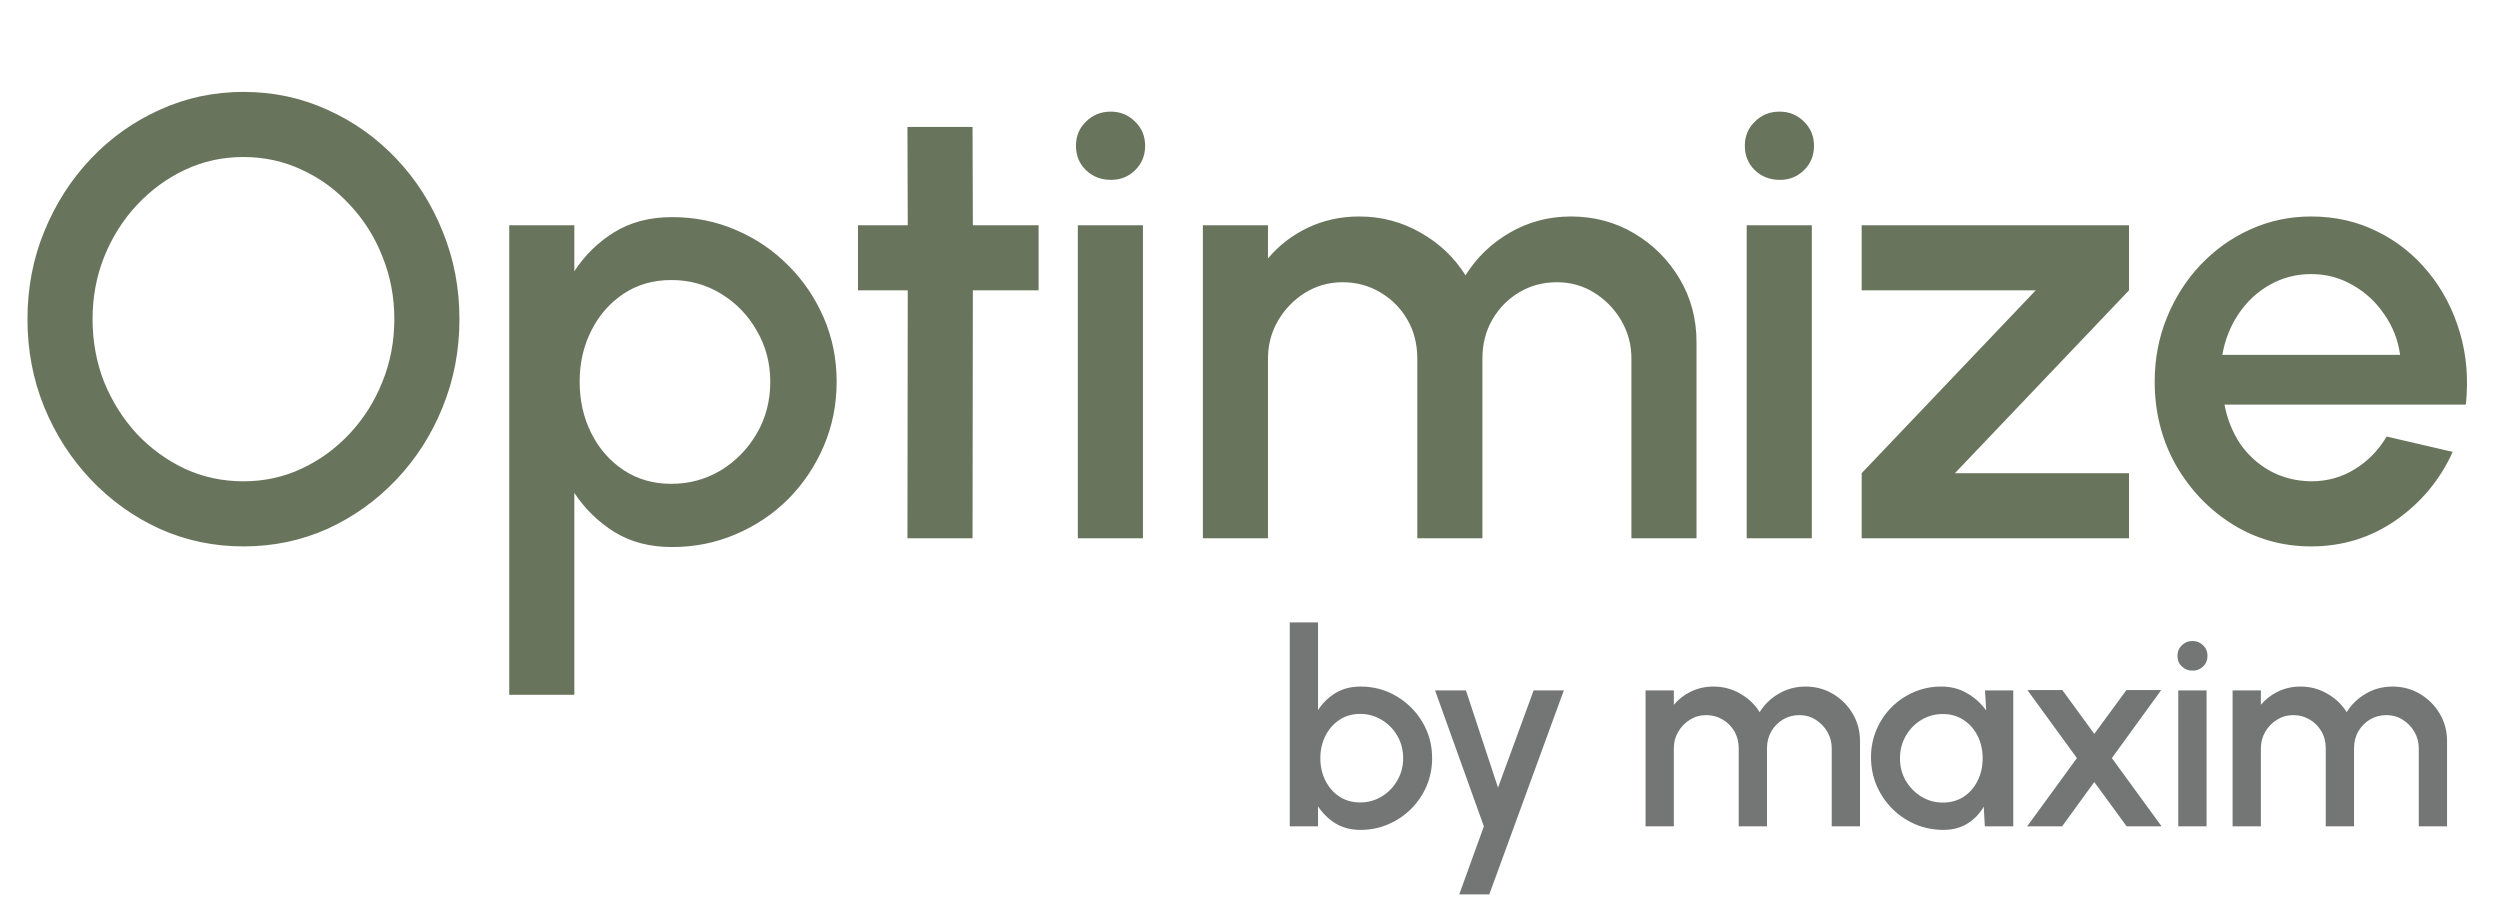 <?xml version="1.0" encoding="UTF-8"?>
<svg xmlns="http://www.w3.org/2000/svg" width="209" height="75" viewBox="0 0 209 75" fill="none">
  <path d="M20.352 45.68C17.875 45.68 15.546 45.192 13.365 44.215C11.184 43.221 9.265 41.851 7.608 40.106C5.951 38.362 4.651 36.347 3.709 34.061C2.767 31.759 2.296 29.299 2.296 26.682C2.296 24.065 2.767 21.614 3.709 19.328C4.651 17.025 5.951 15.002 7.608 13.257C9.265 11.512 11.184 10.152 13.365 9.175C15.546 8.18 17.875 7.683 20.352 7.683C22.847 7.683 25.185 8.18 27.366 9.175C29.546 10.152 31.465 11.512 33.123 13.257C34.78 15.002 36.071 17.025 36.996 19.328C37.938 21.614 38.409 24.065 38.409 26.682C38.409 29.299 37.938 31.759 36.996 34.061C36.071 36.347 34.78 38.362 33.123 40.106C31.465 41.851 29.546 43.221 27.366 44.215C25.185 45.192 22.847 45.68 20.352 45.68ZM20.352 40.237C22.097 40.237 23.728 39.88 25.246 39.164C26.764 38.449 28.098 37.472 29.25 36.233C30.419 34.977 31.326 33.538 31.971 31.916C32.634 30.276 32.966 28.531 32.966 26.682C32.966 24.832 32.634 23.088 31.971 21.448C31.326 19.808 30.419 18.369 29.25 17.13C28.098 15.874 26.764 14.897 25.246 14.199C23.728 13.484 22.097 13.126 20.352 13.126C18.608 13.126 16.977 13.484 15.459 14.199C13.941 14.914 12.598 15.9 11.429 17.156C10.277 18.395 9.37 19.834 8.707 21.474C8.062 23.097 7.739 24.832 7.739 26.682C7.739 28.548 8.062 30.302 8.707 31.942C9.37 33.564 10.277 35.003 11.429 36.26C12.598 37.498 13.941 38.475 15.459 39.191C16.977 39.888 18.608 40.237 20.352 40.237ZM48.014 58.084H42.571V18.831H48.014V22.678C48.887 21.334 50.003 20.244 51.364 19.407C52.725 18.569 54.33 18.151 56.179 18.151C58.081 18.151 59.86 18.508 61.518 19.224C63.193 19.939 64.658 20.933 65.914 22.207C67.17 23.463 68.156 24.92 68.871 26.577C69.587 28.234 69.944 30.014 69.944 31.916C69.944 33.817 69.587 35.605 68.871 37.28C68.156 38.955 67.17 40.429 65.914 41.703C64.658 42.959 63.193 43.944 61.518 44.66C59.86 45.375 58.081 45.733 56.179 45.733C54.33 45.733 52.725 45.314 51.364 44.477C50.003 43.622 48.887 42.531 48.014 41.206V58.084ZM56.127 23.411C54.609 23.411 53.275 23.794 52.123 24.562C50.972 25.33 50.073 26.359 49.428 27.65C48.782 28.924 48.459 30.345 48.459 31.916C48.459 33.486 48.782 34.916 49.428 36.207C50.073 37.498 50.972 38.528 52.123 39.295C53.275 40.063 54.609 40.447 56.127 40.447C57.627 40.447 59.005 40.072 60.262 39.321C61.518 38.554 62.521 37.524 63.271 36.233C64.021 34.942 64.396 33.503 64.396 31.916C64.396 30.363 64.021 28.941 63.271 27.65C62.538 26.359 61.544 25.33 60.288 24.562C59.032 23.794 57.645 23.411 56.127 23.411ZM86.826 24.274H81.331L81.305 45H75.862L75.888 24.274H71.727V18.831H75.888L75.862 10.614H81.305L81.331 18.831H86.826V24.274ZM90.107 18.831H95.55V45H90.107V18.831ZM92.881 15.037C92.043 15.037 91.346 14.766 90.787 14.225C90.229 13.684 89.95 13.004 89.95 12.184C89.95 11.382 90.229 10.71 90.787 10.169C91.346 9.611 92.035 9.332 92.855 9.332C93.657 9.332 94.338 9.611 94.896 10.169C95.454 10.71 95.733 11.382 95.733 12.184C95.733 13.004 95.454 13.684 94.896 14.225C94.355 14.766 93.683 15.037 92.881 15.037ZM100.56 45V18.831H106.003V21.605C106.911 20.523 108.018 19.668 109.327 19.04C110.653 18.412 112.083 18.098 113.619 18.098C115.485 18.098 117.204 18.552 118.774 19.459C120.344 20.349 121.591 21.535 122.516 23.018C123.441 21.535 124.671 20.349 126.206 19.459C127.759 18.552 129.468 18.098 131.335 18.098C133.271 18.098 135.033 18.569 136.621 19.511C138.209 20.453 139.473 21.718 140.416 23.306C141.358 24.893 141.829 26.655 141.829 28.592V45H136.386V29.979C136.386 28.828 136.106 27.772 135.548 26.813C134.99 25.853 134.24 25.077 133.298 24.483C132.356 23.89 131.309 23.594 130.157 23.594C129.006 23.594 127.959 23.873 127.017 24.431C126.075 24.989 125.325 25.748 124.767 26.708C124.208 27.667 123.929 28.758 123.929 29.979V45H118.486V29.979C118.486 28.758 118.207 27.667 117.649 26.708C117.09 25.748 116.331 24.989 115.372 24.431C114.43 23.873 113.383 23.594 112.232 23.594C111.098 23.594 110.051 23.89 109.091 24.483C108.149 25.077 107.399 25.853 106.841 26.813C106.282 27.772 106.003 28.828 106.003 29.979V45H100.56ZM146.025 18.831H151.468V45H146.025V18.831ZM148.799 15.037C147.961 15.037 147.263 14.766 146.705 14.225C146.147 13.684 145.868 13.004 145.868 12.184C145.868 11.382 146.147 10.71 146.705 10.169C147.263 9.611 147.953 9.332 148.772 9.332C149.575 9.332 150.255 9.611 150.814 10.169C151.372 10.71 151.651 11.382 151.651 12.184C151.651 13.004 151.372 13.684 150.814 14.225C150.273 14.766 149.601 15.037 148.799 15.037ZM177.984 24.274L163.434 39.557H177.984V45H155.636V39.557L170.186 24.274H155.636V18.831H177.984V24.274ZM193.217 45.68C190.809 45.68 188.611 45.061 186.622 43.822C184.651 42.584 183.072 40.926 181.886 38.85C180.717 36.757 180.132 34.445 180.132 31.916C180.132 29.997 180.473 28.208 181.153 26.551C181.833 24.876 182.767 23.411 183.953 22.154C185.157 20.881 186.552 19.887 188.14 19.171C189.728 18.456 191.42 18.098 193.217 18.098C195.223 18.098 197.064 18.517 198.738 19.354C200.413 20.174 201.844 21.317 203.03 22.782C204.217 24.231 205.089 25.905 205.647 27.807C206.205 29.691 206.371 31.697 206.144 33.826H185.968C186.195 35.03 186.631 36.12 187.276 37.097C187.939 38.056 188.777 38.815 189.789 39.374C190.818 39.932 191.961 40.22 193.217 40.237C194.543 40.237 195.746 39.906 196.828 39.243C197.927 38.58 198.826 37.664 199.524 36.495L205.045 37.777C203.998 40.098 202.42 41.999 200.309 43.482C198.198 44.948 195.834 45.68 193.217 45.68ZM185.785 29.665H200.649C200.474 28.409 200.029 27.275 199.314 26.263C198.616 25.234 197.735 24.422 196.671 23.829C195.624 23.219 194.473 22.913 193.217 22.913C191.978 22.913 190.827 23.21 189.763 23.803C188.716 24.396 187.843 25.207 187.146 26.237C186.465 27.249 186.012 28.391 185.785 29.665Z" fill="#69745D"></path>
  <path d="M113.735 57.396C114.841 57.396 115.845 57.666 116.747 58.204C117.657 58.742 118.381 59.466 118.919 60.375C119.457 61.277 119.726 62.281 119.726 63.388C119.726 64.214 119.571 64.991 119.26 65.719C118.949 66.439 118.517 67.075 117.964 67.629C117.418 68.174 116.782 68.603 116.054 68.913C115.334 69.224 114.561 69.38 113.735 69.38C112.939 69.38 112.241 69.198 111.643 68.834C111.051 68.463 110.566 67.989 110.187 67.413V69.084H107.823V52.03H110.187V59.363C110.566 58.78 111.051 58.306 111.643 57.942C112.241 57.578 112.939 57.396 113.735 57.396ZM113.712 67.083C114.371 67.083 114.974 66.916 115.52 66.583C116.065 66.249 116.497 65.802 116.816 65.241C117.142 64.68 117.304 64.063 117.304 63.388C117.304 62.698 117.142 62.073 116.816 61.512C116.49 60.951 116.054 60.508 115.508 60.182C114.962 59.848 114.364 59.682 113.712 59.682C113.052 59.682 112.473 59.848 111.972 60.182C111.472 60.515 111.082 60.962 110.801 61.523C110.521 62.084 110.381 62.706 110.381 63.388C110.381 64.07 110.521 64.692 110.801 65.252C111.082 65.813 111.472 66.261 111.972 66.594C112.473 66.92 113.052 67.083 113.712 67.083ZM128.213 57.715H130.737L124.506 74.769H121.994L124.051 69.084L119.97 57.715H122.551L125.234 65.844L128.213 57.715ZM137.568 69.084V57.715H139.933V58.92C140.327 58.45 140.808 58.078 141.377 57.806C141.953 57.533 142.574 57.396 143.241 57.396C144.052 57.396 144.799 57.593 145.481 57.988C146.163 58.374 146.705 58.89 147.107 59.534C147.509 58.89 148.043 58.374 148.71 57.988C149.385 57.593 150.127 57.396 150.938 57.396C151.78 57.396 152.545 57.601 153.235 58.01C153.925 58.42 154.474 58.969 154.884 59.659C155.293 60.349 155.498 61.114 155.498 61.956V69.084H153.133V62.558C153.133 62.058 153.011 61.599 152.769 61.182C152.526 60.766 152.2 60.428 151.791 60.17C151.382 59.913 150.927 59.784 150.427 59.784C149.927 59.784 149.472 59.905 149.063 60.148C148.653 60.39 148.327 60.72 148.085 61.137C147.842 61.554 147.721 62.028 147.721 62.558V69.084H145.356V62.558C145.356 62.028 145.235 61.554 144.992 61.137C144.75 60.72 144.42 60.39 144.003 60.148C143.594 59.905 143.139 59.784 142.639 59.784C142.146 59.784 141.691 59.913 141.275 60.17C140.865 60.428 140.539 60.766 140.297 61.182C140.054 61.599 139.933 62.058 139.933 62.558V69.084H137.568ZM165.944 57.715H168.309V69.084H165.932L165.841 67.435C165.508 68.019 165.057 68.489 164.488 68.845C163.92 69.201 163.249 69.38 162.476 69.38C161.642 69.38 160.858 69.224 160.123 68.913C159.387 68.595 158.739 68.156 158.179 67.595C157.625 67.034 157.193 66.389 156.882 65.662C156.572 64.927 156.416 64.138 156.416 63.297C156.416 62.486 156.568 61.724 156.871 61.012C157.174 60.292 157.595 59.663 158.133 59.124C158.671 58.586 159.293 58.166 159.998 57.862C160.71 57.552 161.472 57.396 162.283 57.396C163.109 57.396 163.837 57.586 164.466 57.965C165.102 58.336 165.629 58.814 166.046 59.397L165.944 57.715ZM162.419 67.094C163.086 67.094 163.67 66.931 164.17 66.606C164.67 66.272 165.057 65.825 165.33 65.264C165.61 64.703 165.75 64.082 165.75 63.399C165.75 62.71 165.61 62.084 165.33 61.523C165.049 60.962 164.659 60.519 164.159 60.193C163.666 59.86 163.086 59.693 162.419 59.693C161.76 59.693 161.157 59.86 160.612 60.193C160.066 60.527 159.634 60.974 159.315 61.535C158.997 62.096 158.838 62.717 158.838 63.399C158.838 64.089 159.001 64.714 159.327 65.275C159.66 65.829 160.096 66.272 160.634 66.606C161.18 66.931 161.775 67.094 162.419 67.094ZM169.468 69.084L173.629 63.377L169.491 57.692H172.413L175.084 61.353L177.767 57.692H180.678L176.551 63.377L180.712 69.084H177.79L175.084 65.378L172.39 69.084H169.468ZM182.103 57.715H184.468V69.084H182.103V57.715ZM183.308 56.066C182.944 56.066 182.641 55.949 182.398 55.714C182.156 55.479 182.035 55.183 182.035 54.827C182.035 54.478 182.156 54.187 182.398 53.952C182.641 53.709 182.94 53.588 183.297 53.588C183.645 53.588 183.941 53.709 184.183 53.952C184.426 54.187 184.547 54.478 184.547 54.827C184.547 55.183 184.426 55.479 184.183 55.714C183.948 55.949 183.657 56.066 183.308 56.066ZM186.644 69.084V57.715H189.009V58.92C189.403 58.45 189.885 58.078 190.453 57.806C191.029 57.533 191.651 57.396 192.318 57.396C193.129 57.396 193.875 57.593 194.557 57.988C195.239 58.374 195.781 58.89 196.183 59.534C196.585 58.89 197.119 58.374 197.786 57.988C198.461 57.593 199.204 57.396 200.015 57.396C200.856 57.396 201.621 57.601 202.311 58.01C203.001 58.42 203.55 58.969 203.96 59.659C204.369 60.349 204.574 61.114 204.574 61.956V69.084H202.209V62.558C202.209 62.058 202.088 61.599 201.845 61.182C201.602 60.766 201.277 60.428 200.867 60.17C200.458 59.913 200.003 59.784 199.503 59.784C199.003 59.784 198.548 59.905 198.139 60.148C197.729 60.39 197.403 60.72 197.161 61.137C196.918 61.554 196.797 62.028 196.797 62.558V69.084H194.432V62.558C194.432 62.028 194.311 61.554 194.068 61.137C193.826 60.72 193.496 60.39 193.079 60.148C192.67 59.905 192.215 59.784 191.715 59.784C191.222 59.784 190.768 59.913 190.351 60.17C189.941 60.428 189.615 60.766 189.373 61.182C189.13 61.599 189.009 62.058 189.009 62.558V69.084H186.644Z" fill="#747675"></path>
</svg>
